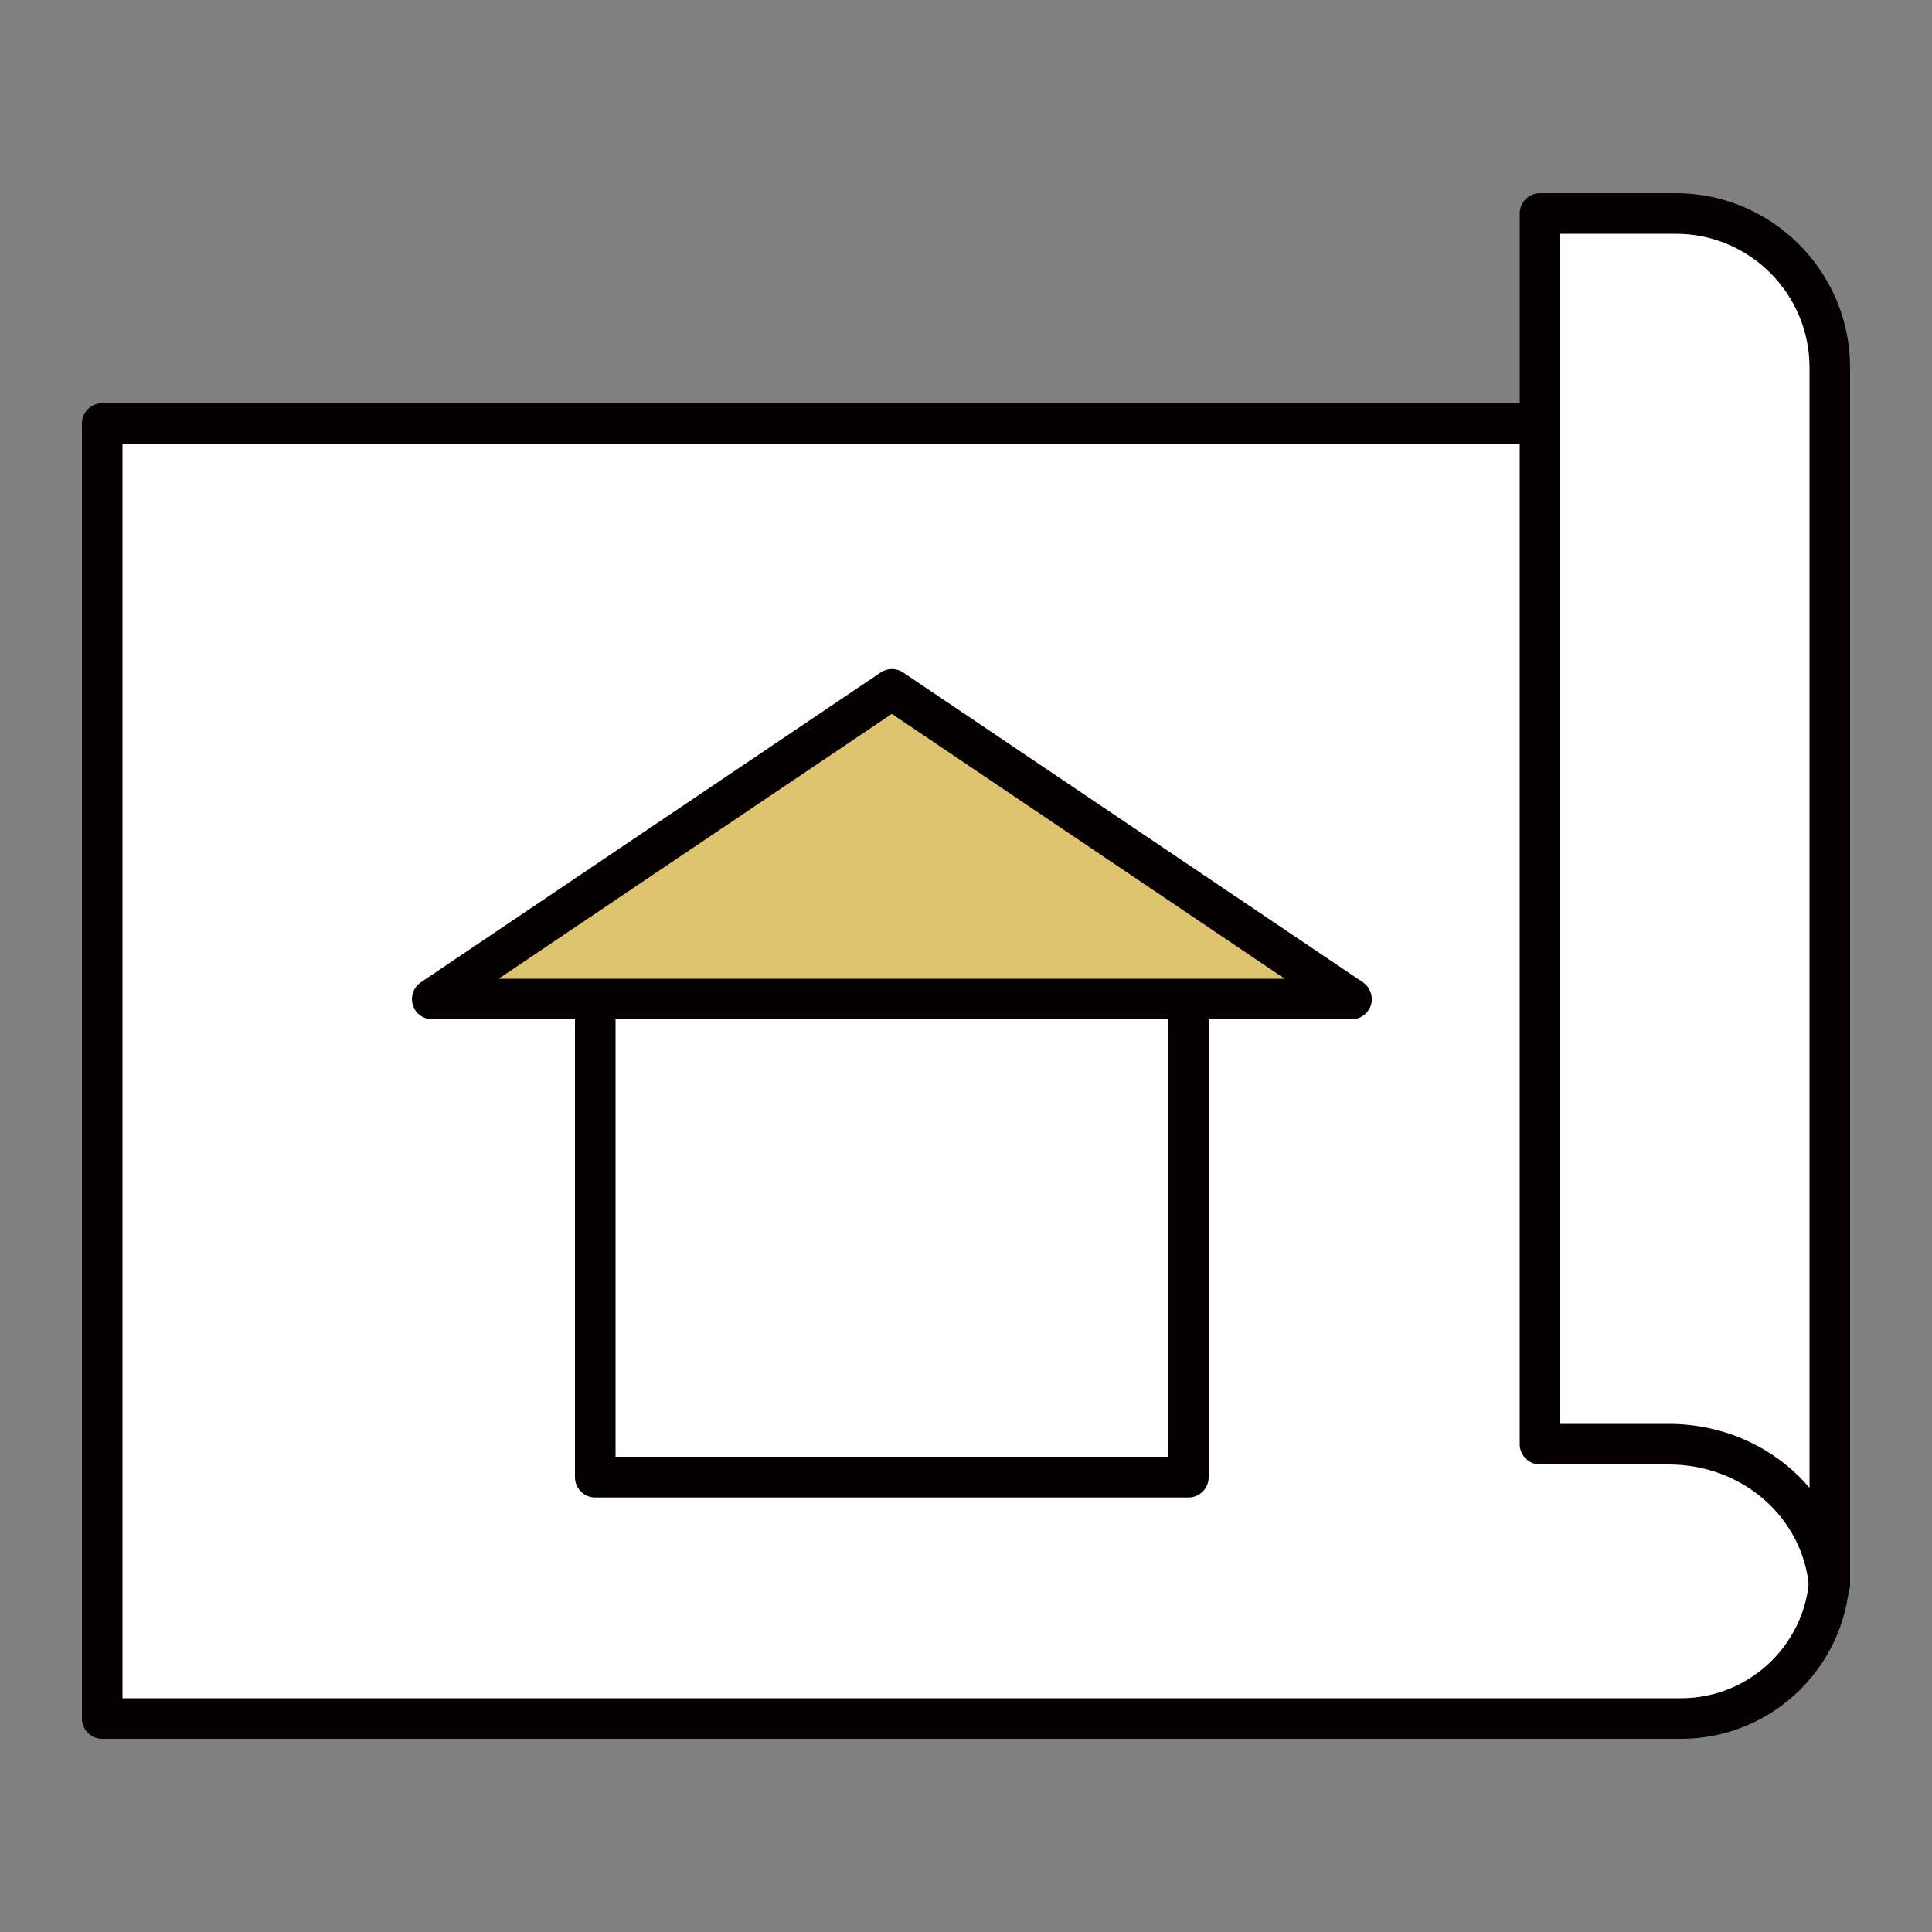<?xml version="1.0" encoding="utf-8"?>
<!-- Generator: Adobe Illustrator 27.9.4, SVG Export Plug-In . SVG Version: 9.03 Build 54784)  -->
<svg version="1.1" id="レイヤー_1" xmlns="http://www.w3.org/2000/svg" xmlns:xlink="http://www.w3.org/1999/xlink" x="0px"
	 y="0px" viewBox="0 0 100 100" style="enable-background:new 0 0 100 100;" xml:space="preserve">
<rect x="0" y="0" width="100" height="100" fill="#808080" stroke="none"/>
<style type="text/css">
	.st0{fill:#FFFFFF;}
	.st1{fill:#040000;}
	.st2{fill:#DEC46E;}
</style>
<g>
	<g>
		<path class="st0" d="M5.29,88.95V21.92h89.42v59.33c0,4.25-3.45,7.7-7.7,7.7H5.29z"/>
		<path class="st1" d="M87.01,90H5.29c-0.58,0-1.05-0.47-1.05-1.05V21.92c0-0.58,0.47-1.05,1.05-1.05h89.42
			c0.58,0,1.05,0.47,1.05,1.05v59.33C95.76,86.08,91.84,90,87.01,90z M6.34,87.9h80.67c3.67,0,6.65-2.98,6.65-6.65V22.97H6.34V87.9z
			"/>
	</g>
	<g>
		<path class="st0" d="M86.74,11.05h-7.03v63.7h6.66c4.37,0,7.92,3.2,8.3,7.26h0.04V19.02C94.71,14.62,91.14,11.05,86.74,11.05z"/>
		<path class="st1" d="M94.71,83.06c-0.54,0-1.03-0.41-1.08-0.95c-0.34-3.6-3.46-6.31-7.26-6.31h-6.66c-0.58,0-1.05-0.47-1.05-1.05
			v-63.7c0-0.58,0.47-1.05,1.05-1.05h7.03c4.97,0,9.02,4.05,9.02,9.02v62.99C95.76,82.59,95.29,83.06,94.71,83.06z M94.71,82.01
			L94.71,82.01L94.71,82.01z M80.76,73.7h5.61c2.94,0,5.57,1.28,7.29,3.31V19.02c0-3.81-3.1-6.92-6.92-6.92h-5.98V73.7z"/>
	</g>
	<g>
		<rect x="30.81" y="51.71" class="st0" width="30.7" height="24.75"/>
		<path class="st1" d="M61.51,77.51h-30.7c-0.58,0-1.05-0.47-1.05-1.05V51.71c0-0.58,0.47-1.05,1.05-1.05h30.7
			c0.58,0,1.05,0.47,1.05,1.05v24.75C62.56,77.04,62.09,77.51,61.51,77.51z M31.86,75.4h28.6V52.76h-28.6V75.4z"/>
	</g>
	<g>
		<polygon class="st2" points="46.16,35.68 22.38,51.71 69.95,51.71 		"/>
		<path class="st1" d="M69.95,52.76H22.37c-0.46,0-0.87-0.3-1-0.74c-0.14-0.44,0.03-0.92,0.42-1.18l23.79-16.03
			c0.35-0.24,0.82-0.24,1.17,0l23.79,16.03c0.38,0.26,0.55,0.74,0.42,1.18C70.82,52.46,70.41,52.76,69.95,52.76z M25.81,50.66h40.69
			L46.16,36.95L25.81,50.66z"/>
	</g>
</g>
</svg>
